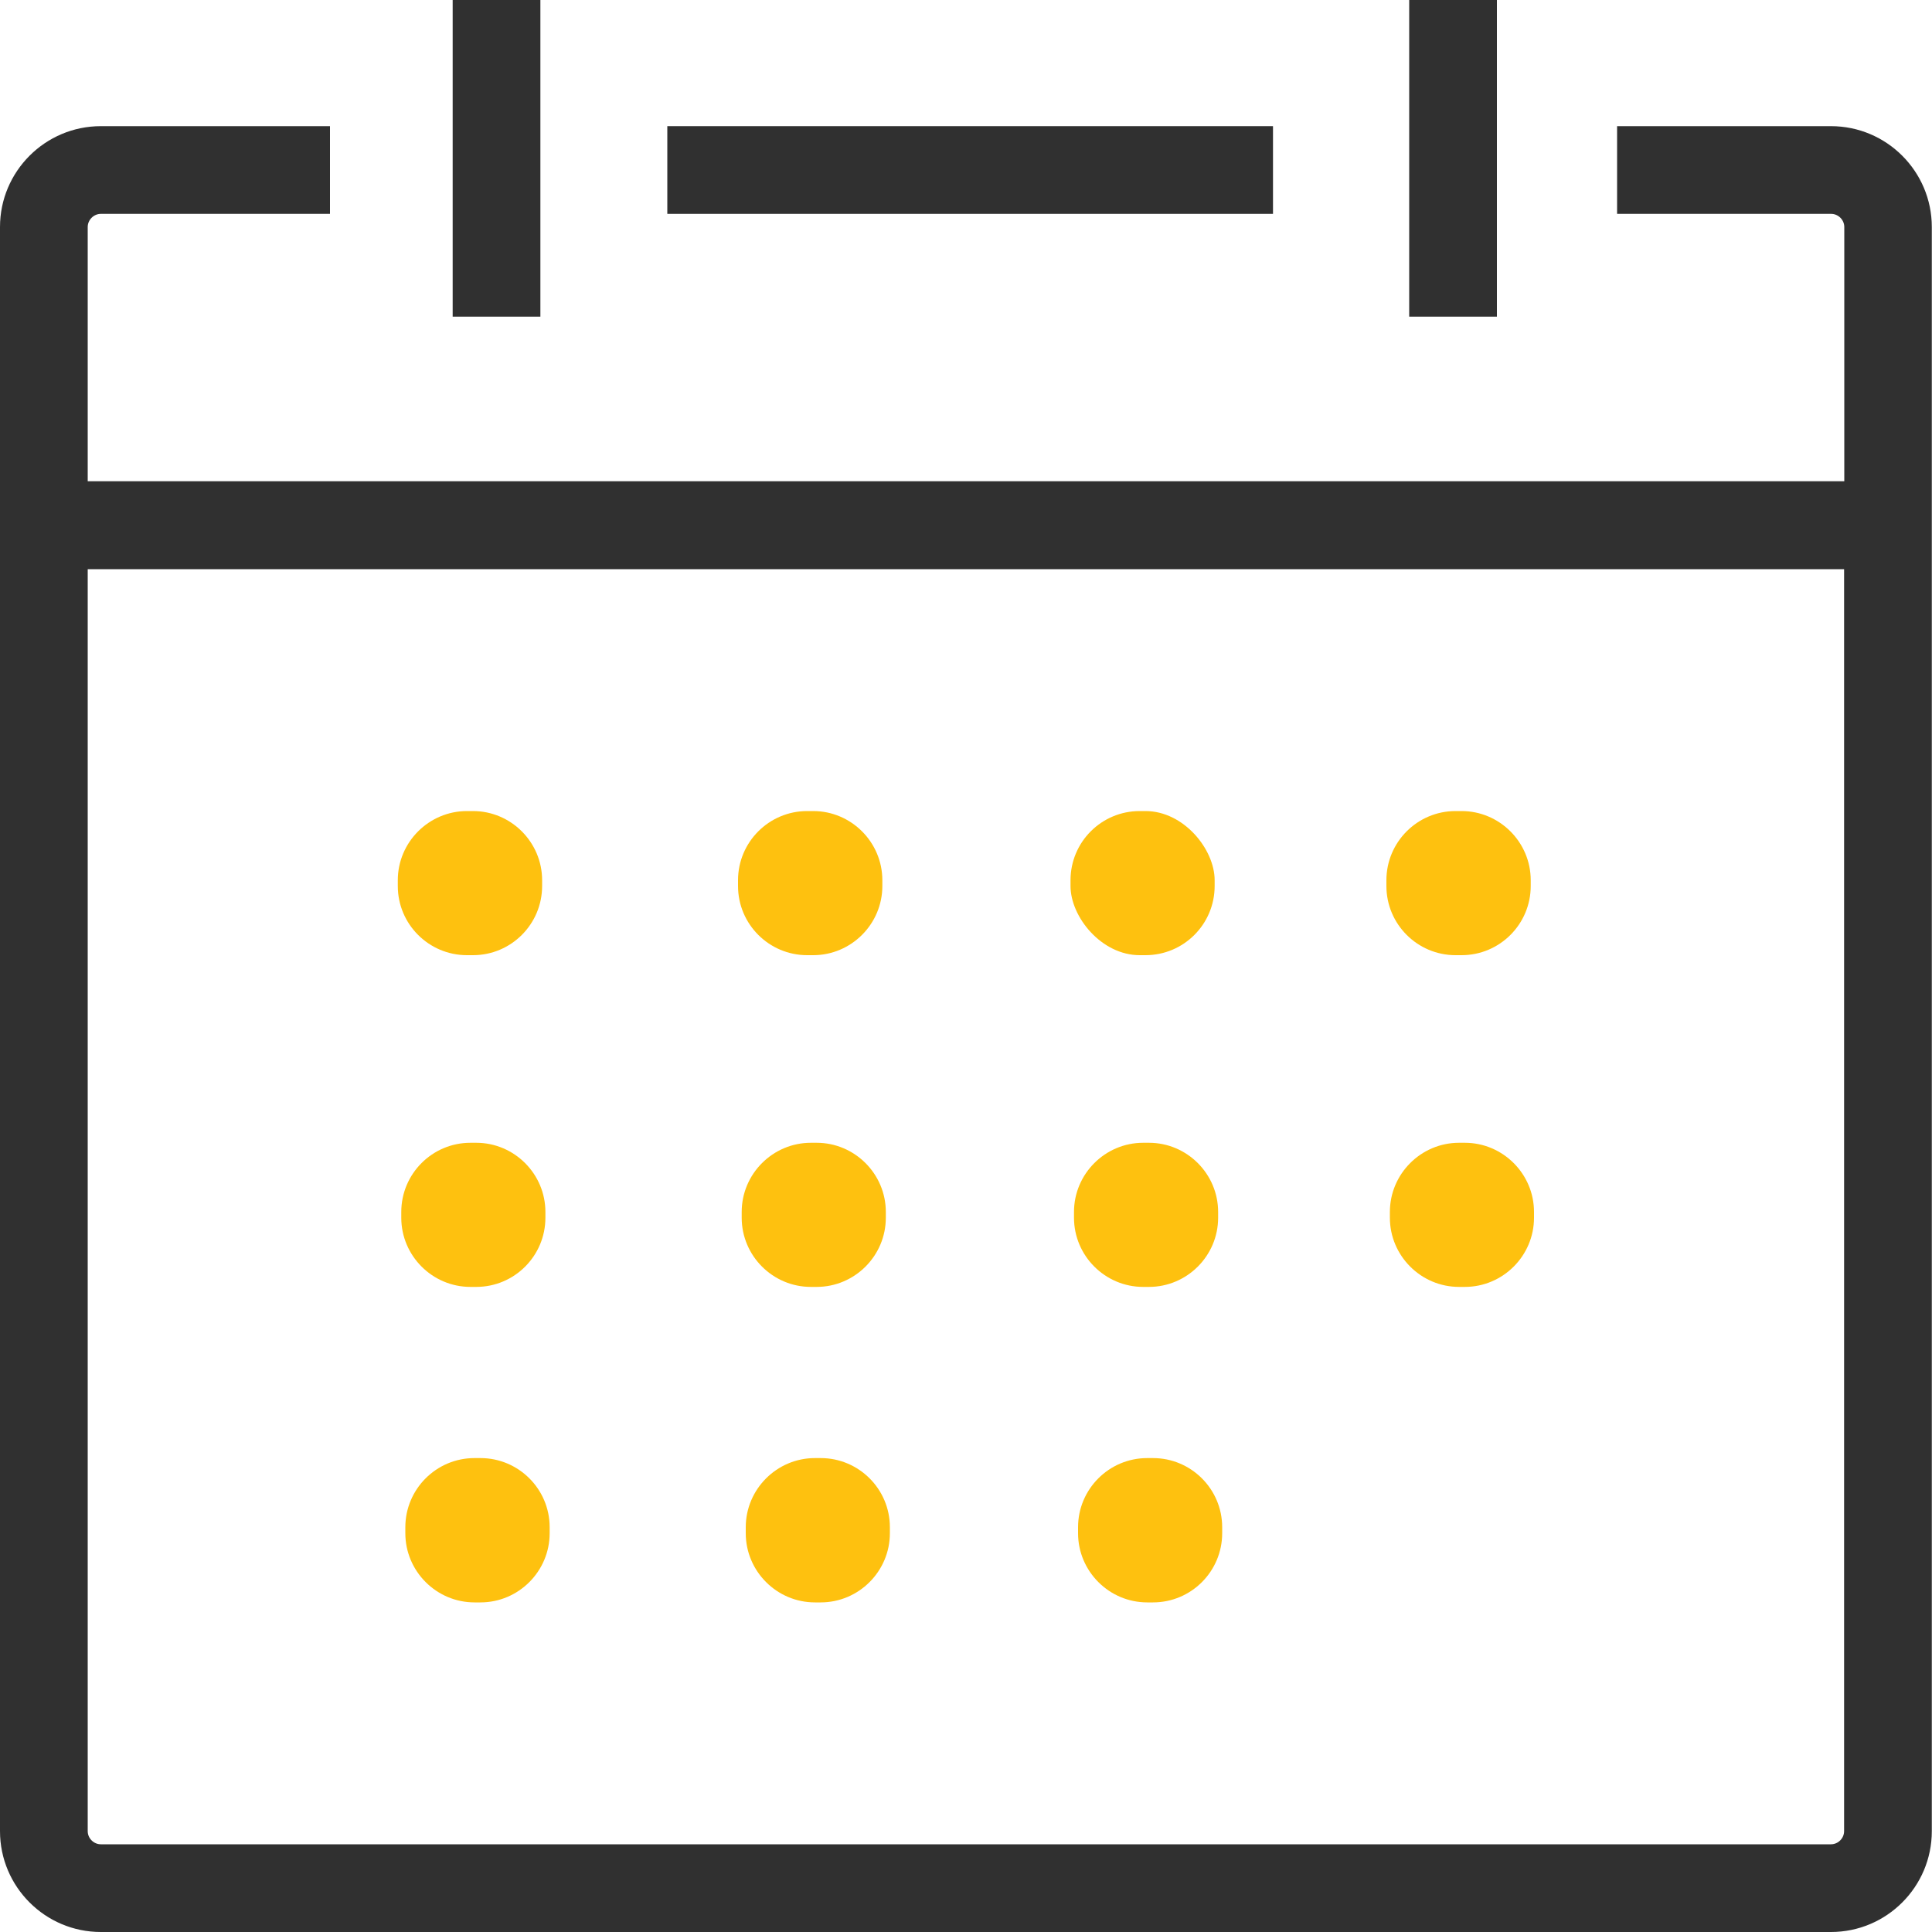 <svg xmlns="http://www.w3.org/2000/svg" viewBox="0 0 1000 1000"><defs><style>      .cls-1 {        fill: #303030;      }      .cls-2 {        fill: #fec10f;      }    </style></defs><g><g id="Layer_1"><g><g><path class="cls-1" d="M947.8,65.3h-110.8v45.4h110.8c3.7,0,6.8,3.1,6.8,6.8v131.6H45.4V117.5c0-3.7,3.1-6.8,6.8-6.8h118.6v-45.4H52.2C23.4,65.3,0,88.7,0,117.5v830.3c0,28.8,23.4,52.2,52.2,52.2h895.5c28.8,0,52.2-23.4,52.2-52.2V117.5c0-28.8-23.4-52.2-52.2-52.2ZM947.8,954.6H52.2c-3.7,0-6.8-3.1-6.8-6.8V294.6h909.1v653.2c0,3.7-3.1,6.8-6.8,6.8Z"></path><rect class="cls-1" x="345.4" y="65.3" width="313.5" height="45.4"></rect><rect class="cls-1" x="234.3" y="0" width="45.4" height="163.9"></rect><rect class="cls-1" x="729.4" y="0" width="45.4" height="163.9"></rect></g><g><path class="cls-2" d="M280.6,455.6v3c0,19.7-16,35.8-35.8,35.8h-3.1c-19.7,0-35.8-16-35.8-35.8v-3c0-19.7,16.1-35.8,35.8-35.8h3.1c19.7,0,35.8,16.1,35.8,35.8Z"></path><path class="cls-2" d="M456.7,455.6v3c0,19.7-16.1,35.8-35.8,35.8h-3.1c-19.7,0-35.8-16-35.8-35.8v-3c0-19.7,16-35.8,35.8-35.8h3.1c19.7,0,35.8,16.1,35.8,35.8Z"></path><rect class="cls-2" x="554.1" y="419.8" width="74.6" height="74.6" rx="35.8" ry="35.8"></rect><path class="cls-2" d="M792.3,455.6v3c0,19.7-16,35.8-35.8,35.8h-3.1c-19.7,0-35.8-16-35.8-35.8v-3c0-19.7,16-35.8,35.8-35.8h3.1c19.7,0,35.8,16.1,35.8,35.8Z"></path><path class="cls-2" d="M282.3,627.3v3c0,19.7-16,35.8-35.8,35.8h-3c-19.7,0-35.8-16.1-35.8-35.8v-3c0-19.7,16-35.8,35.8-35.8h3c19.7,0,35.8,16.1,35.8,35.8Z"></path><path class="cls-2" d="M458.5,627.3v3c0,19.7-16.1,35.8-35.8,35.8h-3c-19.7,0-35.8-16.1-35.8-35.8v-3c0-19.7,16.1-35.8,35.8-35.8h3c19.7,0,35.8,16.1,35.8,35.8Z"></path><path class="cls-2" d="M630.5,627.3v3c0,19.7-16.1,35.8-35.8,35.8h-3c-19.7,0-35.8-16.1-35.8-35.8v-3c0-19.7,16.1-35.8,35.8-35.8h3c19.7,0,35.8,16.1,35.8,35.8Z"></path><path class="cls-2" d="M794,627.3v3c0,19.7-16.1,35.8-35.8,35.8h-3c-19.7,0-35.8-16.1-35.8-35.8v-3c0-19.7,16.1-35.8,35.8-35.8h3c19.7,0,35.8,16.1,35.8,35.8Z"></path><path class="cls-2" d="M284.5,790.5v3.1c0,19.7-16.1,35.8-35.8,35.8h-3.1c-19.7,0-35.8-16.1-35.8-35.8v-3.1c0-19.7,16-35.8,35.8-35.8h3.1c19.7,0,35.8,16,35.8,35.8Z"></path><path class="cls-2" d="M460.6,790.5v3.1c0,19.7-16.1,35.8-35.8,35.8h-3c-19.7,0-35.8-16.1-35.8-35.8v-3.1c0-19.7,16.1-35.8,35.8-35.8h3c19.7,0,35.8,16,35.8,35.8Z"></path><path class="cls-2" d="M632.6,790.5v3.1c0,19.7-16,35.8-35.8,35.8h-3c-19.7,0-35.8-16.1-35.8-35.8v-3.1c0-19.7,16-35.8,35.8-35.8h3c19.7,0,35.8,16,35.8,35.8Z"></path></g></g></g></g></svg>